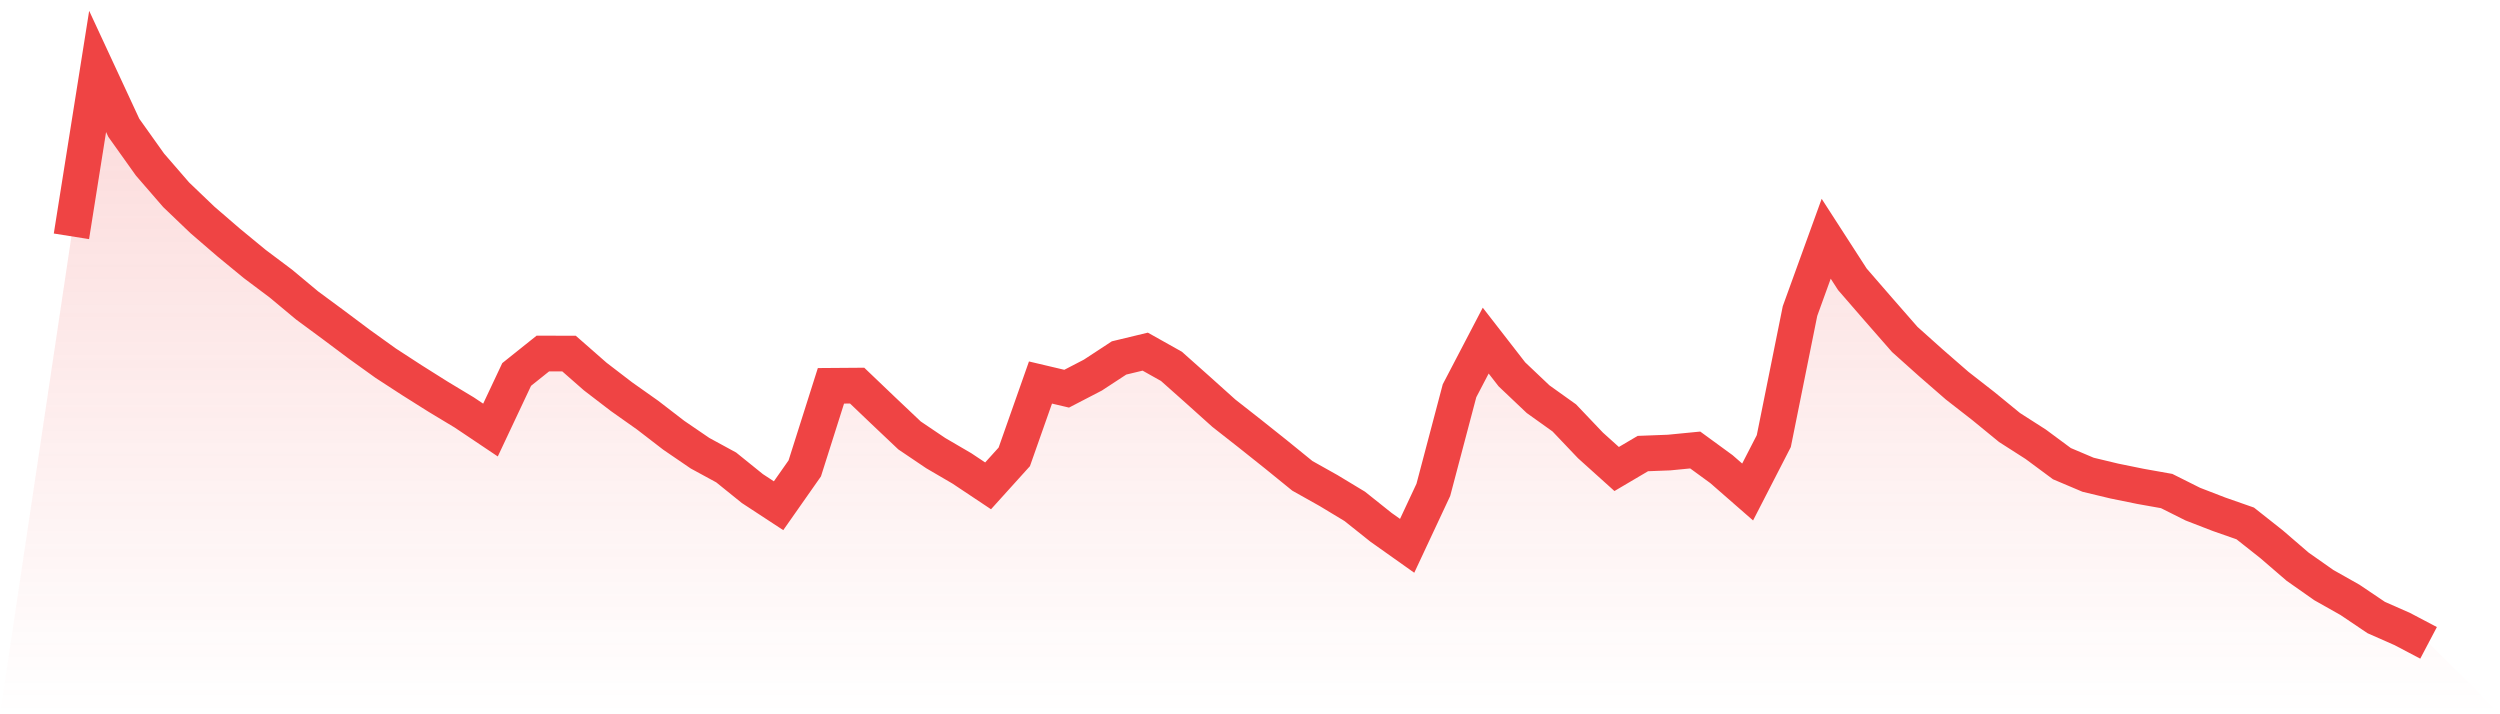 <svg viewBox="0 0 140 40" xmlns="http://www.w3.org/2000/svg">
<defs>
<linearGradient id="gradient" x1="0" x2="0" y1="0" y2="1">
<stop offset="0%" stop-color="#ef4444" stop-opacity="0.2"/>
<stop offset="100%" stop-color="#ef4444" stop-opacity="0"/>
</linearGradient>
</defs>
<path d="M4,13.234 L4,13.234 L5.467,4 L6.933,7.157 L8.4,9.216 L9.867,10.909 L11.333,12.312 L12.8,13.577 L14.267,14.784 L15.733,15.884 L17.2,17.107 L18.667,18.189 L20.133,19.286 L21.6,20.339 L23.067,21.292 L24.533,22.215 L26,23.099 L27.467,24.083 L28.933,20.97 L30.4,19.797 L31.867,19.801 L33.333,21.086 L34.8,22.211 L36.267,23.248 L37.733,24.377 L39.2,25.379 L40.667,26.177 L42.133,27.36 L43.6,28.321 L45.067,26.229 L46.533,21.606 L48,21.595 L49.467,22.996 L50.933,24.384 L52.4,25.374 L53.867,26.231 L55.333,27.208 L56.8,25.584 L58.267,21.421 L59.733,21.767 L61.2,21.006 L62.667,20.045 L64.133,19.692 L65.6,20.515 L67.067,21.82 L68.533,23.137 L70,24.288 L71.467,25.457 L72.933,26.648 L74.4,27.471 L75.867,28.357 L77.333,29.526 L78.8,30.566 L80.267,27.431 L81.733,21.883 L83.2,19.074 L84.667,20.964 L86.133,22.354 L87.6,23.402 L89.067,24.944 L90.533,26.264 L92,25.399 L93.467,25.343 L94.933,25.2 L96.4,26.271 L97.867,27.552 L99.333,24.701 L100.8,17.419 L102.267,13.37 L103.733,15.641 L105.2,17.332 L106.667,19.009 L108.133,20.321 L109.6,21.597 L111.067,22.74 L112.533,23.94 L114,24.879 L115.467,25.965 L116.933,26.586 L118.4,26.938 L119.867,27.237 L121.333,27.498 L122.8,28.232 L124.267,28.799 L125.733,29.312 L127.2,30.472 L128.667,31.735 L130.133,32.765 L131.6,33.593 L133.067,34.581 L134.533,35.228 L136,36 L140,40 L0,40 z" fill="url(#gradient)"/>
<path d="M4,13.234 L4,13.234 L5.467,4 L6.933,7.157 L8.4,9.216 L9.867,10.909 L11.333,12.312 L12.8,13.577 L14.267,14.784 L15.733,15.884 L17.2,17.107 L18.667,18.189 L20.133,19.286 L21.6,20.339 L23.067,21.292 L24.533,22.215 L26,23.099 L27.467,24.083 L28.933,20.97 L30.4,19.797 L31.867,19.801 L33.333,21.086 L34.8,22.211 L36.267,23.248 L37.733,24.377 L39.2,25.379 L40.667,26.177 L42.133,27.36 L43.6,28.321 L45.067,26.229 L46.533,21.606 L48,21.595 L49.467,22.996 L50.933,24.384 L52.4,25.374 L53.867,26.231 L55.333,27.208 L56.8,25.584 L58.267,21.421 L59.733,21.767 L61.2,21.006 L62.667,20.045 L64.133,19.692 L65.6,20.515 L67.067,21.82 L68.533,23.137 L70,24.288 L71.467,25.457 L72.933,26.648 L74.4,27.471 L75.867,28.357 L77.333,29.526 L78.8,30.566 L80.267,27.431 L81.733,21.883 L83.2,19.074 L84.667,20.964 L86.133,22.354 L87.6,23.402 L89.067,24.944 L90.533,26.264 L92,25.399 L93.467,25.343 L94.933,25.2 L96.4,26.271 L97.867,27.552 L99.333,24.701 L100.8,17.419 L102.267,13.37 L103.733,15.641 L105.2,17.332 L106.667,19.009 L108.133,20.321 L109.6,21.597 L111.067,22.74 L112.533,23.94 L114,24.879 L115.467,25.965 L116.933,26.586 L118.4,26.938 L119.867,27.237 L121.333,27.498 L122.8,28.232 L124.267,28.799 L125.733,29.312 L127.2,30.472 L128.667,31.735 L130.133,32.765 L131.6,33.593 L133.067,34.581 L134.533,35.228 L136,36" fill="none" stroke="#ef4444" stroke-width="2"/>
</svg>